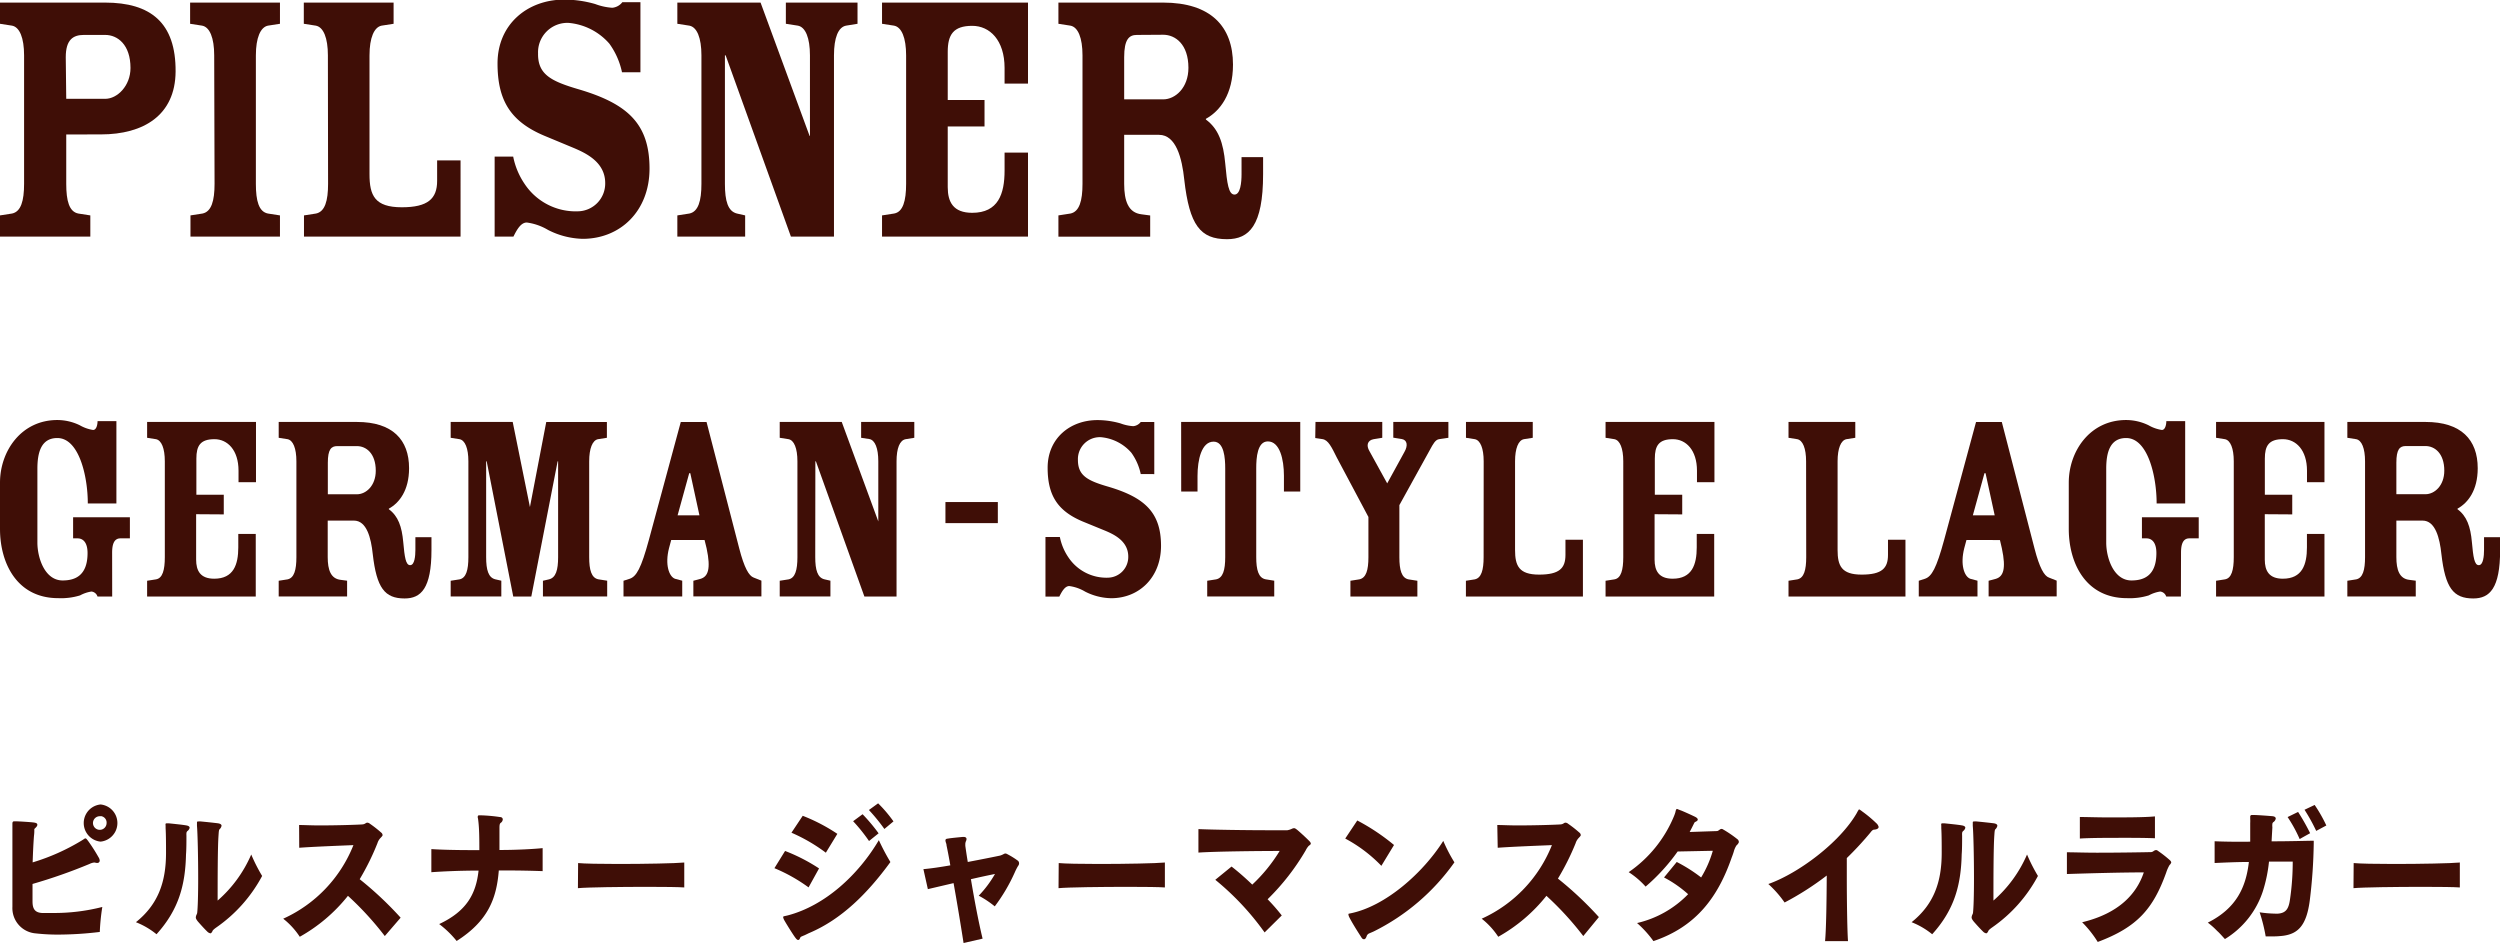 <svg xmlns="http://www.w3.org/2000/svg" viewBox="0 0 415.15 156.63"><defs><style>.cls-1{isolation:isolate;}.cls-2{mix-blend-mode:multiply;}.cls-3{fill:#3f0e06;}</style></defs><title>product-name04</title><g class="cls-1"><g id="レイヤー_2" data-name="レイヤー 2"><g id="レイヤー_7" data-name="レイヤー 7"><g class="cls-2"><path class="cls-3" d="M11,22.33v8.2c0,2.84.49,4.63,2,4.93l2,.31v3.52H0V35.77l2-.31c1.48-.31,2-2.1,2-4.93V9.19c0-2.9-.74-4.69-2-4.93L0,3.95V.43H17.44C25,.43,29.22,3.76,29.16,11.9c-.06,7.22-5.3,10.42-12.4,10.42Zm0-5.92h6.48c2,0,4.19-2.16,4.19-5.12,0-3.89-2.16-5.49-4.19-5.49H13.92c-1.79,0-3,.8-3,3.7Z"/><path class="cls-3" d="M35.57,9.19c0-2.9-.74-4.69-2-4.93l-2-.31V.43H46.49V3.95l-2,.31c-1.23.25-2,2-2,4.93V30.53c0,2.84.49,4.63,2,4.93l2,.31v3.52H31.63V35.77l2-.31c1.48-.31,2-2.1,2-4.93Z"/><path class="cls-3" d="M54.45,9.19c0-2.9-.74-4.69-2-4.93l-2-.31V.43H65.36V3.95l-2,.31c-1.23.25-2,2-2,4.93V28.93c0,3.52.86,5.49,5.37,5.49,4.32,0,5.86-1.42,5.86-4.38V26.64h3.89V39.29h-26V35.77l2-.31c1.48-.31,2-2.1,2-4.93Z"/><path class="cls-3" d="M103.29,12a12.48,12.48,0,0,0-2.1-4.75,10.16,10.16,0,0,0-6.78-3.45,4.88,4.88,0,0,0-5.06,5.06c-.06,3.52,2.16,4.63,6.85,6,8.08,2.41,11.66,5.74,11.66,13.14,0,7-4.81,11.66-11.1,11.66A13.28,13.28,0,0,1,91,38.18a9.25,9.25,0,0,0-3.52-1.23c-1,0-1.67,1.23-2.22,2.34H82.14V26h3.08a12.24,12.24,0,0,0,1.91,4.56A10.17,10.17,0,0,0,96,35.09a4.61,4.61,0,0,0,4.5-4.69c0-3.52-3.27-5-5.3-5.86l-4.81-2c-5.55-2.34-7.77-5.8-7.77-12,0-6.54,5-10.61,11.1-10.61a18.79,18.79,0,0,1,5.12.74,9.8,9.8,0,0,0,2.84.62,2.39,2.39,0,0,0,1.67-.93h3V12Z"/><path class="cls-3" d="M120.38,30.53c0,2.84.49,4.56,2,4.93l1.36.31v3.52H112.48V35.77l2-.31c1.48-.31,2-2.1,2-4.93V9.19c0-2.9-.74-4.69-2-4.93l-2-.31V.43H126.3l8.14,22.14h.06V9.19c0-2.9-.74-4.69-2-4.93l-2-.31V.43H142.4V3.95l-1.91.31c-1.29.25-2,2-2,4.93v30.1h-7.15L120.5,9.19h-.12Z"/><path class="cls-3" d="M157.38,21V31.08c0,2.47.92,4.26,4.07,4.26,4.32,0,5.37-3.15,5.37-7v-3h3.89V39.29H146.47V35.77l2-.31c1.48-.25,2-2.1,2-4.93V9.19c0-2.9-.74-4.69-2-4.93l-2-.31V.43h24.24V13.88h-3.89V11.29c0-4.63-2.47-7-5.37-7-3.15,0-4.07,1.48-4.07,4.32v8h6.11V21Z"/><path class="cls-3" d="M186.68,22.39v8.14c0,2.84.68,4.81,2.9,5.06l1.42.19v3.52H175.76V35.77l2-.31c1.48-.31,2-2.1,2-4.93V9.19c0-2.9-.74-4.69-2-4.93l-2-.31V.43h17.39c7.89,0,11.6,3.95,11.6,10.3,0,4.93-2.16,7.71-4.5,9v.12c2.1,1.54,2.9,3.89,3.21,7.28s.56,5.18,1.54,5.18,1.17-2,1.17-3.39V26.09h3.58v2.84c0,8.57-2.34,10.79-6,10.79-4.44,0-6.23-2.34-7.09-9.87-.37-3.58-1.36-7.46-4.19-7.46Zm2.1-16.59c-1.29,0-2.1.74-2.1,3.7v7h6.48c2,0,4.19-1.91,4.19-5.24,0-3.89-2.16-5.49-4.19-5.49Z"/><path class="cls-3" d="M18.63,99.06H16.19a1.18,1.18,0,0,0-1-.83,5.72,5.72,0,0,0-1.89.64,10.71,10.71,0,0,1-3.63.46C2.76,99.33,0,93.45,0,87.83V80.15c0-5.2,3.5-10.4,9.52-10.4a8.53,8.53,0,0,1,3.73.87,6.39,6.39,0,0,0,2.21.78c.55,0,.74-.87.74-1.47h3.13V83.6H14.58c0-4.55-1.47-10.86-5.06-10.86-2.76,0-3.31,2.53-3.31,5.11V90.09c0,2.58,1.24,6.3,4.19,6.3,2,0,4.14-.74,4.14-4.55,0-1.75-.74-2.44-1.66-2.44h-.74V85.9h9.43v3.5H20c-1.1,0-1.38,1.06-1.38,2.39Z"/><path class="cls-3" d="M32.57,85.39v7.54c0,1.84.69,3.17,3,3.17,3.22,0,4-2.35,4-5.2V88.66h2.9v10.4H24.43V96.44l1.47-.23c1.1-.18,1.47-1.56,1.47-3.68V76.61c0-2.16-.55-3.5-1.47-3.68l-1.47-.23V70.07H42.51v10h-2.9V78.17c0-3.45-1.84-5.24-4-5.24-2.35,0-3,1.1-3,3.22v6h4.55v3.27Z"/><path class="cls-3" d="M54.42,86.45v6.07c0,2.12.51,3.59,2.16,3.77l1.06.14v2.62H46.28V96.44l1.47-.23c1.1-.23,1.47-1.56,1.47-3.68V76.61c0-2.16-.55-3.5-1.47-3.68l-1.47-.23V70.07h13c5.89,0,8.65,2.94,8.65,7.68,0,3.68-1.61,5.75-3.36,6.72v.09c1.56,1.15,2.16,2.9,2.39,5.43s.41,3.86,1.15,3.86.87-1.52.87-2.53V89.21h2.67v2.12c0,6.4-1.75,8.05-4.46,8.05-3.31,0-4.65-1.75-5.29-7.36-.28-2.67-1-5.57-3.13-5.57ZM56,74.08c-1,0-1.56.55-1.56,2.76v5.24h4.83c1.52,0,3.13-1.43,3.13-3.91,0-2.9-1.61-4.09-3.13-4.09Z"/><path class="cls-3" d="M80.73,92.52c0,2.12.37,3.4,1.52,3.68l1,.23v2.62H74.84V96.44l1.47-.23c1.1-.23,1.47-1.56,1.47-3.68V76.61c0-2.16-.55-3.5-1.47-3.68l-1.47-.23V70.07h10.3L88,84.2l2.71-14.12h10.07V72.7l-1.47.23c-.92.18-1.47,1.52-1.47,3.68V92.52c0,2.12.37,3.45,1.52,3.68l1.47.23v2.62H90.16V96.44l1-.23c1.15-.28,1.52-1.56,1.52-3.68V76.61H92.6L88.23,99.06h-3L80.82,76.61h-.09Z"/><path class="cls-3" d="M111.46,89.67l-.37,1.38c-.69,2.71,0,4.69,1,5.06l1.2.32v2.62h-9.75V96.44l1-.32c1.15-.37,1.93-1.75,3.22-6.49l5.29-19.55h4.28l5.43,21c.83,3.22,1.61,4.55,2.39,4.83l1.29.51v2.62H115.14V96.44l1.2-.32c1.2-.37,1.75-1.56,1-5.06L117,89.67Zm4.69-4.09-1.52-7h-.18l-1.93,7Z"/><path class="cls-3" d="M135.38,92.52c0,2.12.37,3.4,1.52,3.68l1,.23v2.62h-8.42V96.44l1.47-.23c1.1-.23,1.47-1.56,1.47-3.68V76.61c0-2.16-.55-3.5-1.47-3.68l-1.47-.23V70.07h10.3l6.07,16.52h0v-10c0-2.16-.55-3.5-1.47-3.68L143,72.7V70.07h8.83V72.7l-1.43.23c-1,.18-1.52,1.52-1.52,3.68V99.06h-5.34l-8.05-22.45h-.09Z"/><path class="cls-3" d="M157,83.37h8.7v3.5H157Z"/><path class="cls-3" d="M189.43,78.72a9.3,9.3,0,0,0-1.56-3.54,7.58,7.58,0,0,0-5.06-2.58A3.64,3.64,0,0,0,179,76.38c0,2.62,1.61,3.45,5.11,4.46,6,1.79,8.69,4.28,8.69,9.8,0,5.2-3.59,8.7-8.28,8.7a9.91,9.91,0,0,1-4.33-1.1,6.9,6.9,0,0,0-2.62-.92c-.74,0-1.24.92-1.66,1.75h-2.3V89.17H176a9.13,9.13,0,0,0,1.43,3.4A7.58,7.58,0,0,0,184,95.93a3.44,3.44,0,0,0,3.36-3.5c0-2.62-2.44-3.73-4-4.37l-3.59-1.47c-4.14-1.75-5.8-4.32-5.8-8.92,0-4.88,3.73-7.91,8.28-7.91a14,14,0,0,1,3.82.55,7.31,7.31,0,0,0,2.12.46,1.78,1.78,0,0,0,1.24-.69h2.25v8.65Z"/><path class="cls-3" d="M196.14,70.07h19.78V81.62h-2.71V79c0-2.71-.69-5.7-2.67-5.7-1.75,0-1.93,2.71-1.93,4.46V92.52c0,2.12.37,3.45,1.56,3.68l1.43.23v2.62H200.47V96.44l1.47-.23c1.15-.23,1.52-1.56,1.52-3.68V77.8c0-1.75-.18-4.46-1.93-4.46-2,0-2.67,3-2.67,5.7v2.58h-2.71Z"/><path class="cls-3" d="M218.45,70.07h11.09V72.7l-1.43.23c-1,.18-1.29,1-.69,2l2.94,5.34,2.85-5.2c.64-1.1.46-2-.41-2.16l-1.43-.23V70.07h9.15V72.7l-1.56.23c-.6.09-1,.83-1.47,1.7l-5.11,9.25v8.65c0,2.12.37,3.45,1.52,3.68l1.47.23v2.62H224.25V96.44l1.47-.23c1.15-.23,1.52-1.56,1.52-3.68V85.85L222,76c-.87-1.75-1.43-2.94-2.39-3.08l-1.2-.18Z"/><path class="cls-3" d="M246.38,76.61c0-2.16-.55-3.5-1.47-3.68l-1.47-.23V70.07h11.09V72.7l-1.47.23c-.92.18-1.47,1.52-1.47,3.68V91.33c0,2.62.64,4.09,4,4.09s4.37-1.06,4.37-3.27V89.63h2.9v9.43H243.43V96.44l1.47-.23c1.1-.23,1.47-1.56,1.47-3.68Z"/><path class="cls-3" d="M274.76,85.39v7.54c0,1.84.69,3.17,3,3.17,3.22,0,4-2.35,4-5.2V88.66h2.9v10.4H266.62V96.44l1.47-.23c1.1-.18,1.47-1.56,1.47-3.68V76.61c0-2.16-.55-3.5-1.47-3.68l-1.47-.23V70.07H284.7v10h-2.9V78.17c0-3.45-1.84-5.24-4-5.24-2.35,0-3,1.1-3,3.22v6h4.55v3.27Z"/><path class="cls-3" d="M299.92,76.61c0-2.16-.55-3.5-1.47-3.68L297,72.7V70.07h11.09V72.7l-1.47.23c-.92.18-1.47,1.52-1.47,3.68V91.33c0,2.62.64,4.09,4,4.09s4.37-1.06,4.37-3.27V89.63h2.9v9.43H297V96.44l1.47-.23c1.1-.23,1.47-1.56,1.47-3.68Z"/><path class="cls-3" d="M326.55,89.67l-.37,1.38c-.69,2.71,0,4.69,1,5.06l1.2.32v2.62h-9.75V96.44l1-.32c1.15-.37,1.93-1.75,3.22-6.49l5.29-19.55h4.28l5.43,21c.83,3.22,1.61,4.55,2.39,4.83l1.29.51v2.62H330.23V96.44l1.2-.32c1.2-.37,1.75-1.56,1-5.06l-.32-1.38Zm4.69-4.09-1.52-7h-.18l-1.93,7Z"/><path class="cls-3" d="M362.16,99.06h-2.44a1.18,1.18,0,0,0-1-.83,5.72,5.72,0,0,0-1.89.64,10.71,10.71,0,0,1-3.63.46c-6.9,0-9.66-5.89-9.66-11.5V80.15c0-5.2,3.5-10.4,9.52-10.4a8.53,8.53,0,0,1,3.73.87,6.39,6.39,0,0,0,2.21.78c.55,0,.74-.87.74-1.47h3.13V83.6h-4.74c0-4.55-1.47-10.86-5.06-10.86-2.76,0-3.31,2.53-3.31,5.11V90.09c0,2.58,1.24,6.3,4.19,6.3,2,0,4.14-.74,4.14-4.55,0-1.75-.74-2.44-1.66-2.44h-.74V85.9h9.43v3.5h-1.56c-1.1,0-1.38,1.06-1.38,2.39Z"/><path class="cls-3" d="M376.09,85.39v7.54c0,1.84.69,3.17,3,3.17,3.22,0,4-2.35,4-5.2V88.66H386v10.4H368V96.44l1.47-.23c1.1-.18,1.47-1.56,1.47-3.68V76.61c0-2.16-.55-3.5-1.47-3.68L368,72.7V70.07H386v10h-2.9V78.17c0-3.45-1.84-5.24-4-5.24-2.35,0-3,1.1-3,3.22v6h4.55v3.27Z"/><path class="cls-3" d="M397.94,86.45v6.07c0,2.12.51,3.59,2.16,3.77l1.06.14v2.62H389.8V96.44l1.47-.23c1.1-.23,1.47-1.56,1.47-3.68V76.61c0-2.16-.55-3.5-1.47-3.68l-1.47-.23V70.07h13c5.89,0,8.65,2.94,8.65,7.68,0,3.68-1.61,5.75-3.36,6.72v.09c1.56,1.15,2.16,2.9,2.39,5.43s.41,3.86,1.15,3.86.87-1.52.87-2.53V89.21h2.67v2.12c0,6.4-1.75,8.05-4.46,8.05-3.31,0-4.65-1.75-5.29-7.36-.28-2.67-1-5.57-3.13-5.57Zm1.56-12.38c-1,0-1.56.55-1.56,2.76v5.24h4.83c1.52,0,3.13-1.43,3.13-3.91,0-2.9-1.61-4.09-3.13-4.09Z"/></g><g class="cls-2"><path class="cls-3" d="M16.57,154.76a58.68,58.68,0,0,1-7,.44A33.18,33.18,0,0,1,5.94,155a4.21,4.21,0,0,1-3.88-4.4v0c0-.7,0-4.79,0-8.3,0-2.32,0-4.4,0-5.06,0-.19,0-.36,0-.46s0-.36.24-.39c.09,0,.2,0,.37,0,.44,0,2.38.12,2.9.19s.63.19.63.39-.2.41-.41.6a.51.51,0,0,0-.09.12,1.89,1.89,0,0,0,0,.22c0,.17,0,.46-.06.92-.11,1.45-.17,2.93-.22,4.38a35.25,35.25,0,0,0,8.11-3.61c.28-.17.37-.24.48-.31a.32.32,0,0,1,.17-.07c.13,0,.24.15.46.44a28.25,28.25,0,0,1,1.72,2.69,1.17,1.17,0,0,1,.2.56.39.39,0,0,1-.44.39,1.1,1.1,0,0,1-.37-.07l-.13,0a2.4,2.4,0,0,0-.76.24,88,88,0,0,1-9.46,3.32c0,.94,0,1.91,0,2.88,0,1.23.37,1.86,1.57,1.94.52,0,1.13,0,1.81,0a32.14,32.14,0,0,0,8.21-1A35.53,35.53,0,0,0,16.57,154.76Zm.13-15a3.1,3.1,0,0,1,0-6.17,3.1,3.1,0,0,1,0,6.17Zm0-4.21a1.13,1.13,0,1,0,1,1.14A1.08,1.08,0,0,0,16.71,135.52Z"/><path class="cls-3" d="M31.13,138a.51.51,0,0,0-.17.34,3,3,0,0,0,0,.44c0,.82,0,2.3-.07,3.07-.11,5-1.15,9.15-4.9,13.29a12.93,12.93,0,0,0-3.42-2c3.66-2.93,5-6.63,5-11.5,0-1.16,0-3-.07-4.11,0-.19,0-.34,0-.44a.55.55,0,0,1,0-.27c0-.07.09-.1.24-.1l.28,0c.65.07,2.2.22,2.88.34.44.07.59.22.59.41A.93.93,0,0,1,31.13,138ZM35.94,154c-.41.29-.61.48-.65.6s-.2.39-.35.39a1,1,0,0,1-.54-.31c-.41-.39-1.11-1.16-1.55-1.67-.24-.31-.35-.51-.33-.7a1.24,1.24,0,0,1,.15-.48l.07-.19c.11-.85.17-3.19.17-5.76,0-3.51-.09-7.5-.2-8.74,0-.19,0-.31,0-.41v-.1c0-.15,0-.22.24-.22a2.63,2.63,0,0,1,.39,0c.76.07,2.18.22,2.88.31.41.07.57.22.57.41a1.07,1.07,0,0,1-.33.58c-.11.1-.13.39-.17,1-.15,2-.15,7.65-.15,10.84a21.33,21.33,0,0,0,5.58-7.65,28.66,28.66,0,0,0,1.81,3.56A24.3,24.3,0,0,1,35.94,154Z"/><path class="cls-3" d="M63.9,155.44a51.37,51.37,0,0,0-6.12-6.68,27.14,27.14,0,0,1-8,6.8,12.57,12.57,0,0,0-2.75-3,22.52,22.52,0,0,0,11.66-12.22c-2.42.1-6.78.27-9,.44L49.67,137c.83,0,2,.07,3.4.07,2.79,0,6.06-.1,7.13-.17a1.07,1.07,0,0,0,.52-.19.49.49,0,0,1,.28-.1.76.76,0,0,1,.44.19,18.88,18.88,0,0,1,1.85,1.45.56.56,0,0,1,.24.41v.07a1.28,1.28,0,0,1-.22.29l-.09.1a2.16,2.16,0,0,0-.54.9A41.75,41.75,0,0,1,59.73,146a57.9,57.9,0,0,1,6.8,6.39Z"/><path class="cls-3" d="M84.22,144.55H82.83c-.37,4.72-1.83,8.42-7,11.71a16.27,16.27,0,0,0-2.9-2.81c4.55-2.13,6.12-5,6.54-8.88-3.22,0-6.17.15-7.84.27V141c1.42.1,3.94.17,6.71.17H79.6c0-1.65,0-3.63-.2-5.08a3.47,3.47,0,0,0-.07-.36c0-.27.07-.34.26-.34h.17a26.74,26.74,0,0,1,3.27.29c.33,0,.46.22.46.39a.74.74,0,0,1-.35.58c-.17.15-.2.36-.2.92,0,1.36,0,2.42,0,3.58,3,0,5.82-.17,7.17-.31v3.82C88.43,144.6,86.36,144.55,84.22,144.55Z"/><path class="cls-3" d="M96,143.32c1,.1,3.68.15,6.69.15,4.4,0,9.5-.1,10.94-.24l0,4.14c-.92-.07-3.27-.1-6-.1-4.55,0-10.11.07-11.66.22Z"/><path class="cls-3" d="M134.27,147.36a27.33,27.33,0,0,0-5.67-3.19l1.77-2.86a29.57,29.57,0,0,1,5.64,2.9Zm.17,7.55c-.35.15-.78.39-1,.46l-.39.17a.36.36,0,0,0-.17.19c-.09.22-.17.36-.33.36s-.28-.12-.5-.41c-.35-.46-1.48-2.27-1.83-2.9a1.57,1.57,0,0,1-.17-.48.13.13,0,0,1,.07-.12,1.35,1.35,0,0,1,.26-.07l.44-.1c6.17-1.62,11.7-6.7,15.12-12.49a37.76,37.76,0,0,0,1.92,3.63C144,148.45,139.71,152.66,134.44,154.91Zm2.7-13.31a28,28,0,0,0-5.71-3.32l1.87-2.81a29.39,29.39,0,0,1,5.75,3Zm7.17-1.94a28.09,28.09,0,0,0-2.64-3.29l1.57-1.16a29.82,29.82,0,0,1,2.66,3.17Zm2.55-2a30.57,30.57,0,0,0-2.57-3.15l1.53-1.11a22,22,0,0,1,2.55,3Z"/><path class="cls-3" d="M169,143.9a10,10,0,0,0-.5,1,28.8,28.8,0,0,1-3.31,5.61,16.05,16.05,0,0,0-2.66-1.77,18.52,18.52,0,0,0,2.7-3.61c-1.18.24-2.55.53-4,.87.54,3.22,1.24,7,1.94,9.87l-3.16.73c-.5-3.22-1.07-6.65-1.66-9.95l-4.27,1-.74-3.32c1.37-.12,2.92-.36,4.47-.63-.2-1.16-.41-2.27-.63-3.32,0-.22-.09-.39-.11-.48a1.31,1.31,0,0,1-.07-.34.25.25,0,0,1,.07-.19c.09-.1.28-.1.39-.12.54-.1,1.94-.22,2.42-.27H160c.3,0,.5.1.5.36a.9.9,0,0,1-.07.29,1.34,1.34,0,0,0-.13.51c0,.1,0,.22,0,.31.09.65.22,1.57.41,2.69,2.16-.41,4.12-.8,5.36-1.06a3.15,3.15,0,0,0,.63-.27c.24-.12.35-.1.65.07a12.44,12.44,0,0,1,1.61,1,.53.53,0,0,1,.26.41C169.26,143.56,169.11,143.73,169,143.9Z"/><path class="cls-3" d="M175.81,143.32c1,.1,3.68.15,6.69.15,4.4,0,9.5-.1,10.94-.24l0,4.14c-.92-.07-3.27-.1-6-.1-4.55,0-10.11.07-11.66.22Z"/><path class="cls-3" d="M217.67,140.1c0,.15-.26.29-.37.39a3.33,3.33,0,0,0-.48.73,38.6,38.6,0,0,1-6.32,8.11,32.17,32.17,0,0,1,2.35,2.69L210,154.84a44.86,44.86,0,0,0-8.19-8.74l2.7-2.2c1,.77,2.22,1.82,3.44,3a26.63,26.63,0,0,0,4.55-5.59c-3.27,0-10.44.07-13.49.27l0-3.9c2.09.1,7.87.19,11.61.19,1.46,0,2.64,0,3.16,0a2.92,2.92,0,0,0,.81-.27.88.88,0,0,1,.3-.07c.17,0,.28.1.48.24.48.39,1.5,1.33,2,1.84.2.19.3.34.3.48A.16.16,0,0,1,217.67,140.1Z"/><path class="cls-3" d="M229.39,143.78a24,24,0,0,0-6-4.53l2-3a34.86,34.86,0,0,1,6.1,4.07Zm-1.26,10.89c-.37.17-.63.27-.83.36a.83.83,0,0,0-.33.36c-.09.31-.24.58-.46.58s-.33-.12-.52-.44c-.5-.77-1.44-2.25-1.94-3.24a1.46,1.46,0,0,1-.13-.41s0-.1,0-.12a1.08,1.08,0,0,1,.24-.07c5.9-1.14,12.18-6.78,15.51-12.05a26.07,26.07,0,0,0,1.85,3.56A36,36,0,0,1,228.13,154.67Z"/><path class="cls-3" d="M262.92,155.44a51.37,51.37,0,0,0-6.12-6.68,27.14,27.14,0,0,1-8,6.8,12.57,12.57,0,0,0-2.75-3,22.52,22.52,0,0,0,11.66-12.22c-2.42.1-6.78.27-9,.44l-.07-3.78c.83,0,2,.07,3.4.07,2.79,0,6.06-.1,7.13-.17a1.07,1.07,0,0,0,.52-.19.49.49,0,0,1,.28-.1.76.76,0,0,1,.44.19,18.88,18.88,0,0,1,1.85,1.45.56.56,0,0,1,.24.41v.07a1.28,1.28,0,0,1-.22.29l-.09.1a2.18,2.18,0,0,0-.54.9,41.65,41.65,0,0,1-2.94,5.88,57.83,57.83,0,0,1,6.8,6.39Z"/><path class="cls-3" d="M288.69,140a1.33,1.33,0,0,1-.33.39,3.41,3.41,0,0,0-.44,1c-.07.24-.22.68-.35,1-2.24,6.46-5.82,11.47-13,13.89a17.8,17.8,0,0,0-2.72-3,17.18,17.18,0,0,0,8.48-4.79,19.67,19.67,0,0,0-4-2.78l2.11-2.57a25.71,25.71,0,0,1,4.05,2.57,18,18,0,0,0,1.94-4.43l-5.84.12a32.19,32.19,0,0,1-5.32,5.83,13.64,13.64,0,0,0-2.81-2.4,21,21,0,0,0,7.5-9.24,6.38,6.38,0,0,0,.28-.8c0-.15.07-.24.09-.31s.09-.15.13-.15a.65.65,0,0,1,.2.07l.39.15c.48.17,2,.87,2.44,1.09.3.15.44.31.44.46s-.15.27-.41.39c-.09,0-.17.17-.28.39s-.22.44-.3.6-.24.46-.35.68l4.49-.15c.33,0,.5-.36.81-.36a.46.46,0,0,1,.22.07,19.4,19.4,0,0,1,2.38,1.62.6.6,0,0,1,.26.44A.34.34,0,0,1,288.69,140Z"/><path class="cls-3" d="M311.24,137.77c-.31,0-.52.34-.72.58a54.21,54.21,0,0,1-3.84,4.14c0,.92,0,1.94,0,3,0,4.16.07,9,.2,10.79l-3.81,0c.2-2,.26-7.14.28-10.89a48.24,48.24,0,0,1-7,4.48,17.75,17.75,0,0,0-2.7-3.07c5-1.77,11.88-6.9,14.69-11.79a3.83,3.83,0,0,1,.22-.39c.13-.24.15-.27.41-.07a2.6,2.6,0,0,1,.26.19,20.67,20.67,0,0,1,2.33,1.94,1.24,1.24,0,0,1,.41.65C311.94,137.58,311.7,137.73,311.24,137.77Z"/><path class="cls-3" d="M326,138a.51.51,0,0,0-.17.34,3,3,0,0,0,0,.44c0,.82,0,2.3-.07,3.07-.11,5-1.15,9.15-4.9,13.29a12.93,12.93,0,0,0-3.42-2c3.66-2.93,5-6.63,5-11.5,0-1.16,0-3-.07-4.11,0-.19,0-.34,0-.44a.55.55,0,0,1,0-.27c0-.07.09-.1.24-.1l.28,0c.65.07,2.2.22,2.88.34.44.07.59.22.59.41A.93.93,0,0,1,326,138ZM330.83,154c-.41.29-.61.48-.65.6s-.2.39-.35.39a1,1,0,0,1-.54-.31c-.41-.39-1.11-1.16-1.55-1.67-.24-.31-.35-.51-.33-.7a1.24,1.24,0,0,1,.15-.48l.07-.19c.11-.85.17-3.19.17-5.76,0-3.51-.09-7.5-.2-8.74,0-.19,0-.31,0-.41v-.1c0-.15,0-.22.24-.22a2.63,2.63,0,0,1,.39,0c.76.07,2.18.22,2.88.31.41.07.57.22.57.41a1.07,1.07,0,0,1-.33.58c-.11.1-.13.39-.17,1-.15,2-.15,7.65-.15,10.84a21.33,21.33,0,0,0,5.58-7.65,28.66,28.66,0,0,0,1.81,3.56A24.3,24.3,0,0,1,330.83,154Z"/><path class="cls-3" d="M360.5,143.32c0,.15-.2.27-.26.39a6.29,6.29,0,0,0-.52,1.19c-2.16,6-4.77,9.05-11.37,11.52a18.09,18.09,0,0,0-2.59-3.27c6.14-1.48,9.06-4.74,10.24-8.28-3.62,0-9.09.15-12.77.27l0-3.61c1.18,0,3,.07,5,.07,3.66,0,7.8-.07,9-.1a.79.79,0,0,0,.37-.15.82.82,0,0,1,.44-.19.6.6,0,0,1,.33.15,19.73,19.73,0,0,1,1.9,1.48c.2.17.28.31.28.44S360.5,143.29,360.5,143.32Zm-7.45-4.19c-2.83,0-5.91,0-7.67.12v-3.58c1.13,0,2.88.07,4.73.07,2.88,0,6,0,7.74-.17v3.63C356.65,139.15,354.91,139.13,353.05,139.13Z"/><path class="cls-3" d="M383.56,149.54c-.54,4.11-1.92,5.54-4.47,5.86a15,15,0,0,1-1.59.1c-.39,0-.81,0-1.26,0a28.08,28.08,0,0,0-1-4,19.67,19.67,0,0,0,2.59.22l.44,0c1.37-.1,1.79-.85,2-2.32a43,43,0,0,0,.46-6.32c-.89,0-2.31,0-3.94,0a24.42,24.42,0,0,1-1,4.86,14.6,14.6,0,0,1-6.32,8c-.54-.58-.89-1-1.29-1.35a13.21,13.21,0,0,0-1.55-1.38c4.79-2.4,6.34-5.93,6.82-10.07-2,0-4.1.1-5.69.17l0-3.61c1.55.07,3.68.1,5.91.07,0-1,0-2,0-3.07a6.68,6.68,0,0,0,0-.73c0-.17,0-.29,0-.39s.09-.24.26-.24l.37,0c.61,0,2.51.15,3,.19s.61.22.61.41a.9.9,0,0,1-.39.58.4.4,0,0,0-.17.29,2.64,2.64,0,0,0,0,.58q-.07,1.2-.13,2.32c3.2,0,6.08-.1,7-.1V140A85.45,85.45,0,0,1,383.56,149.54Zm-1.68-10.21a23.12,23.12,0,0,0-2-3.65l1.74-.85a35.55,35.55,0,0,1,2,3.53Zm2.75-1.35a30.37,30.37,0,0,0-1.94-3.51l1.68-.8a23.7,23.7,0,0,1,1.94,3.41Z"/><path class="cls-3" d="M390.85,143.32c1,.1,3.68.15,6.69.15,4.4,0,9.5-.1,10.94-.24l0,4.14c-.92-.07-3.27-.1-6-.1-4.55,0-10.11.07-11.66.22Z"/></g></g></g></g></svg>